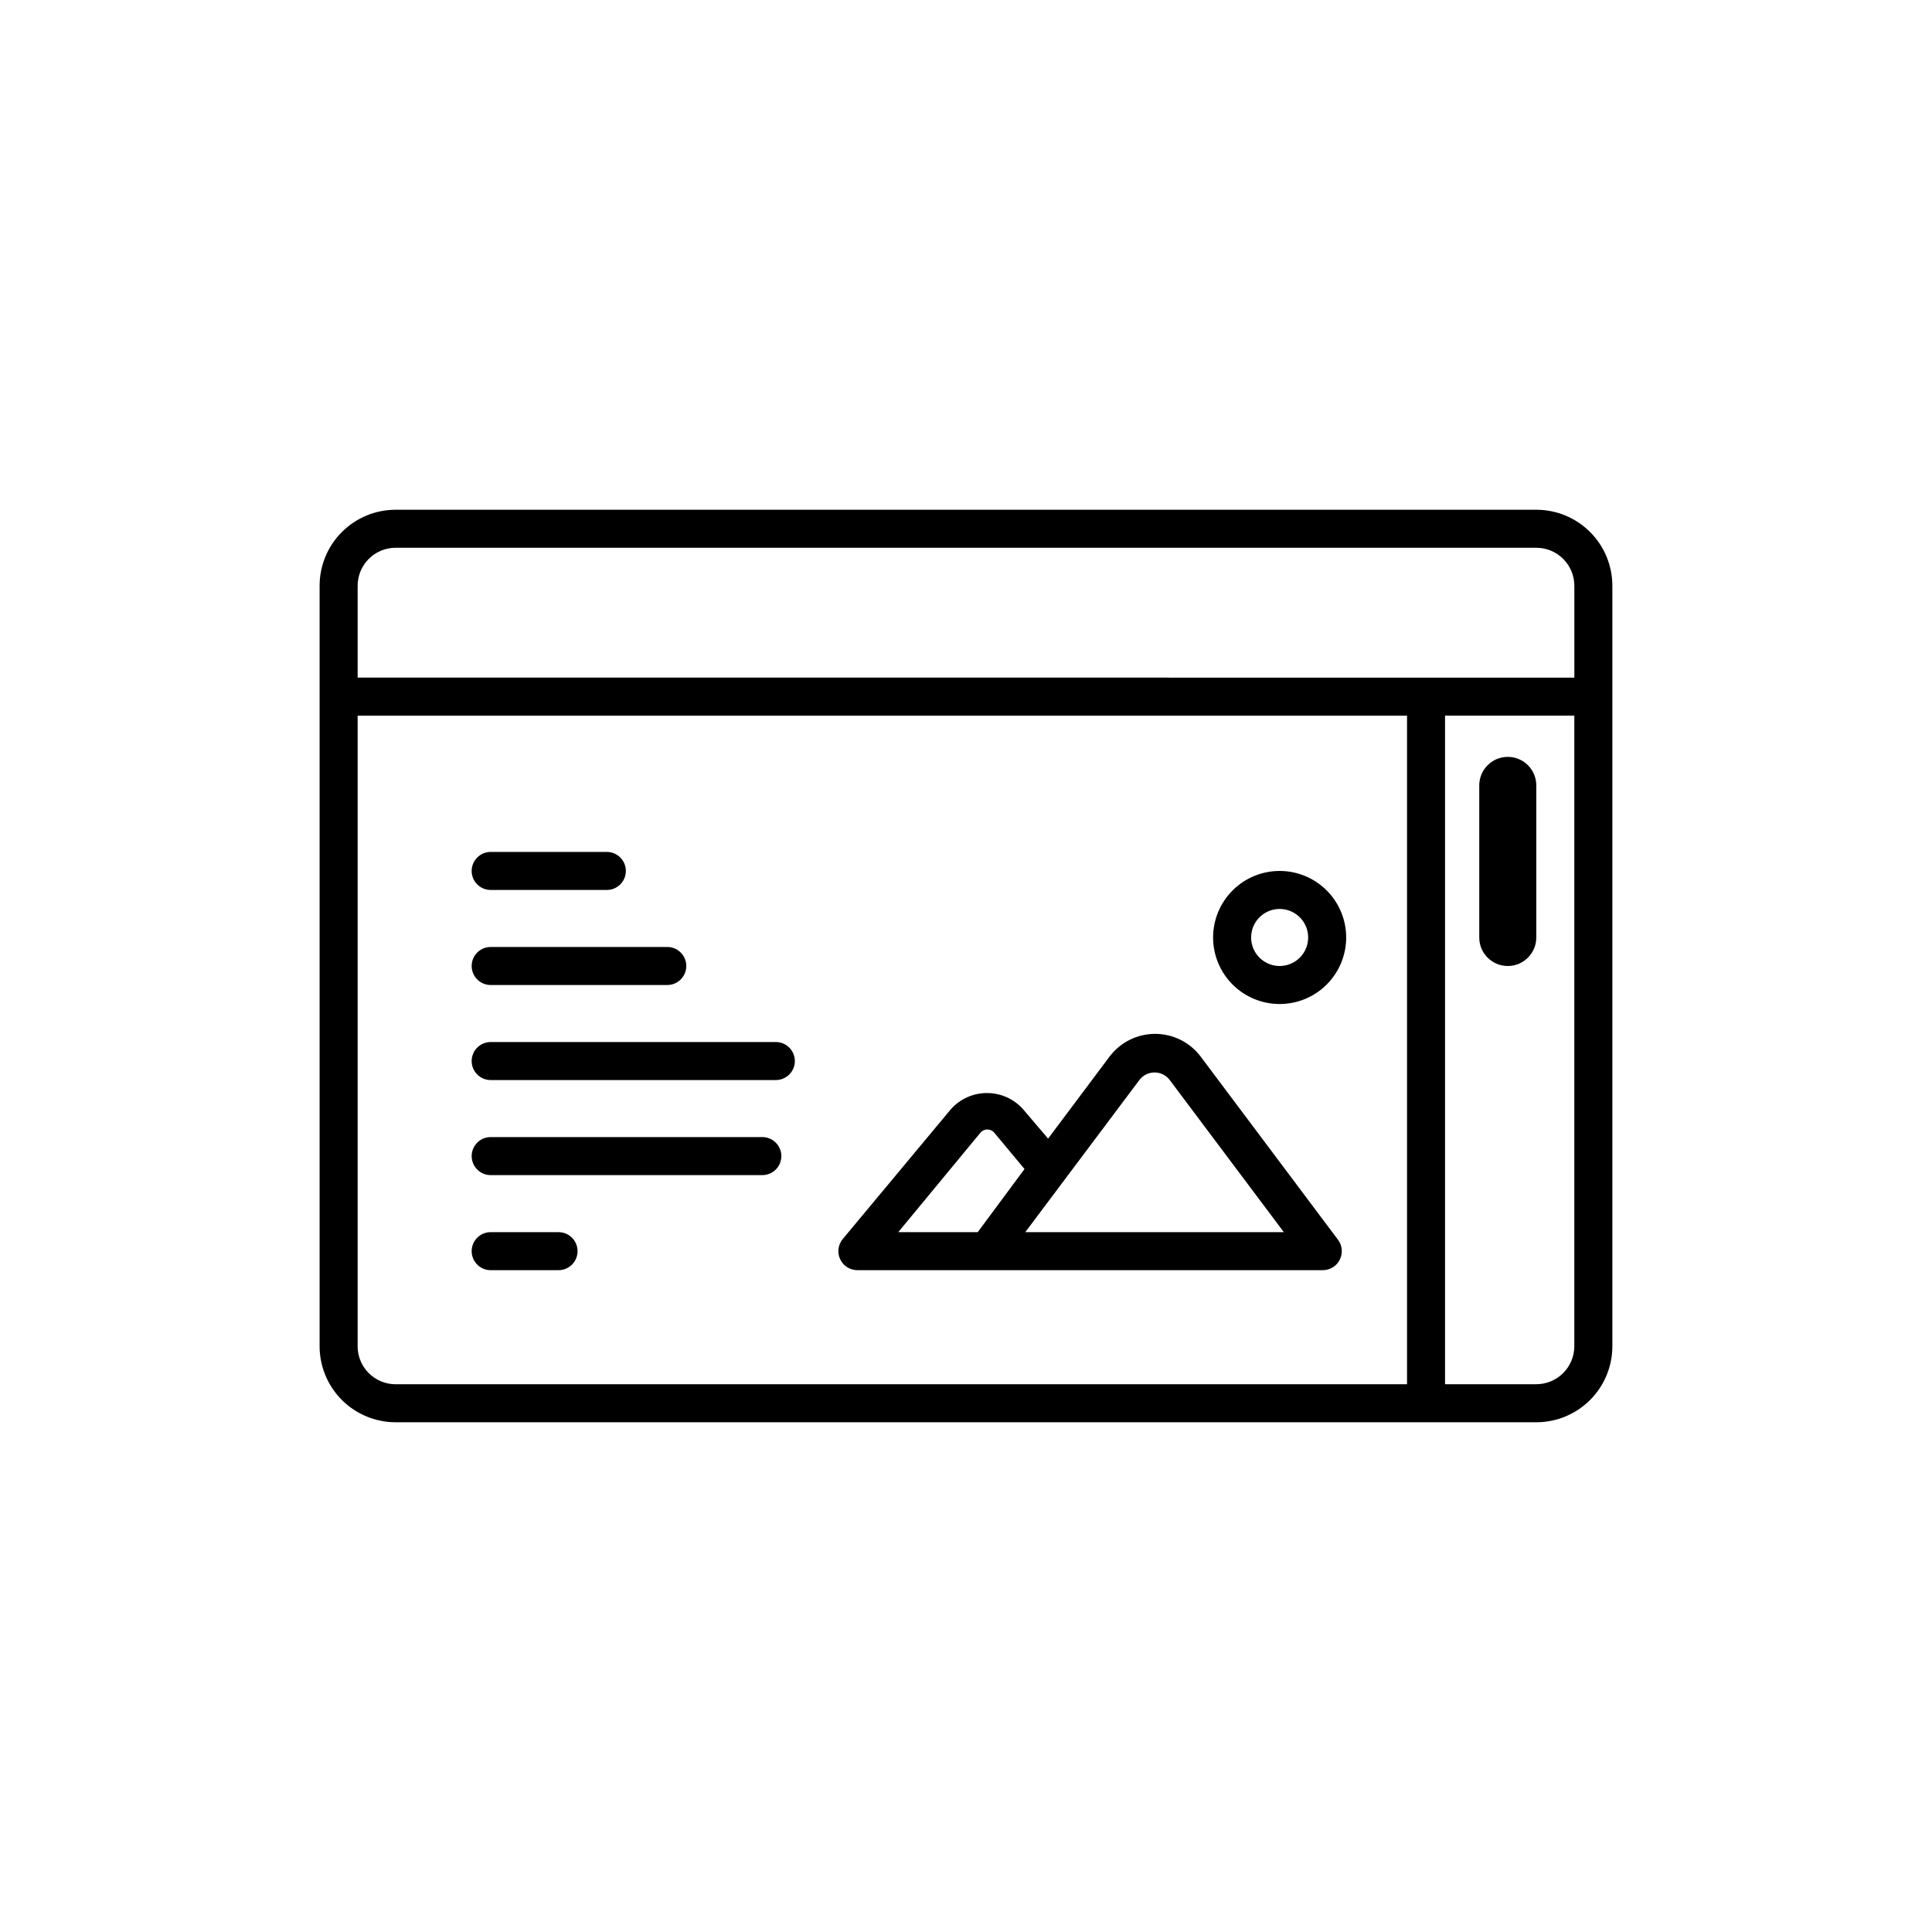 <?xml version="1.0" encoding="UTF-8"?>
<!-- Uploaded to: ICON Repo, www.svgrepo.com, Generator: ICON Repo Mixer Tools -->
<svg fill="#000000" width="800px" height="800px" version="1.1" viewBox="144 144 512 512" xmlns="http://www.w3.org/2000/svg">
 <path d="m551.14 279.09h-302.29c-5.344 0-10.469 2.121-14.25 5.902-3.777 3.777-5.902 8.902-5.902 14.25v201.52c0 5.344 2.125 10.469 5.902 14.25 3.781 3.777 8.906 5.902 14.25 5.902h302.29c5.344 0 10.473-2.125 14.25-5.902 3.781-3.781 5.902-8.906 5.902-14.25v-201.52c0-5.348-2.121-10.473-5.902-14.25-3.777-3.781-8.906-5.902-14.25-5.902zm-302.29 10.074h302.29c2.672 0 5.234 1.062 7.125 2.953 1.891 1.887 2.953 4.449 2.953 7.125v24.336l-322.44-0.004v-24.332c0-5.566 4.508-10.078 10.074-10.078zm-10.074 211.6v-167.11h278.1v177.19h-268.03c-5.566 0-10.074-4.512-10.074-10.074zm312.36 10.078-24.188-0.004v-177.19h34.262v167.11c0 2.672-1.062 5.234-2.953 7.125-1.891 1.887-4.453 2.949-7.125 2.949zm0-158.7v40.305l-0.004-0.004c0 4.172-3.383 7.559-7.555 7.559-4.176 0-7.559-3.387-7.559-7.559v-40.305c0-4.172 3.383-7.559 7.559-7.559 4.172 0 7.555 3.387 7.555 7.559zm-282.14 22.668c0-2.781 2.254-5.039 5.039-5.039h30.781c2.785 0 5.039 2.258 5.039 5.039s-2.254 5.039-5.039 5.039h-30.781c-2.785 0-5.039-2.258-5.039-5.039zm0 25.191c0-2.785 2.254-5.039 5.039-5.039h46.805c2.781 0 5.035 2.254 5.035 5.039 0 2.781-2.254 5.035-5.035 5.035h-46.805c-2.785 0-5.039-2.254-5.039-5.035zm85.648 25.191v-0.004c0 1.336-0.531 2.617-1.477 3.562-0.945 0.945-2.227 1.477-3.562 1.477h-75.57c-2.785 0-5.039-2.254-5.039-5.039 0-2.781 2.254-5.035 5.039-5.035h75.57c1.336 0 2.617 0.531 3.562 1.473 0.945 0.945 1.477 2.227 1.477 3.562zm-3.578 25.191v-0.004c0 1.336-0.531 2.617-1.477 3.562-0.945 0.945-2.227 1.477-3.562 1.477h-71.992c-2.785 0-5.039-2.258-5.039-5.039s2.254-5.039 5.039-5.039h71.992c1.336 0 2.617 0.531 3.562 1.477 0.945 0.945 1.477 2.227 1.477 3.562zm-54.008 25.188c0 1.336-0.531 2.617-1.477 3.562-0.945 0.945-2.227 1.477-3.562 1.477h-17.984c-2.785 0-5.039-2.258-5.039-5.039s2.254-5.039 5.039-5.039h17.984c1.336 0 2.617 0.531 3.562 1.477 0.945 0.945 1.477 2.227 1.477 3.562zm165.15-51.539c-2.856-3.809-7.332-6.047-12.09-6.047-4.758 0-9.238 2.238-12.094 6.047l-16.273 21.715-6.648-7.812c-2.43-2.719-5.902-4.273-9.547-4.273-3.648 0-7.121 1.555-9.547 4.273l-28.668 34.41c-1.266 1.52-1.527 3.633-0.668 5.414 0.855 1.777 2.672 2.894 4.648 2.852h123.23c1.91 0 3.652-1.078 4.508-2.785 0.852-1.707 0.668-3.75-0.477-5.277zm-58.391 20.152c0.457-0.555 1.145-0.871 1.863-0.859 0.703 0.004 1.367 0.316 1.812 0.859l8.012 9.621-12.395 16.727h-21.059zm11.891 26.348 30.23-40.305h-0.004c0.953-1.27 2.445-2.016 4.031-2.016 1.586 0 3.078 0.746 4.031 2.016l30.23 40.305zm67.41-60.457c4.676 0 9.16-1.855 12.469-5.164 3.305-3.309 5.164-7.793 5.164-12.469 0-4.676-1.859-9.16-5.164-12.469-3.309-3.309-7.793-5.164-12.469-5.164-4.68 0-9.164 1.855-12.469 5.164-3.309 3.309-5.168 7.793-5.168 12.469 0 4.676 1.859 9.16 5.168 12.469 3.305 3.309 7.789 5.164 12.469 5.164zm0-25.191c3.055 0 5.809 1.844 6.981 4.668 1.168 2.824 0.523 6.074-1.637 8.234-2.164 2.16-5.414 2.809-8.238 1.637-2.824-1.168-4.664-3.926-4.664-6.981 0-4.172 3.383-7.559 7.559-7.559z"/>
</svg>